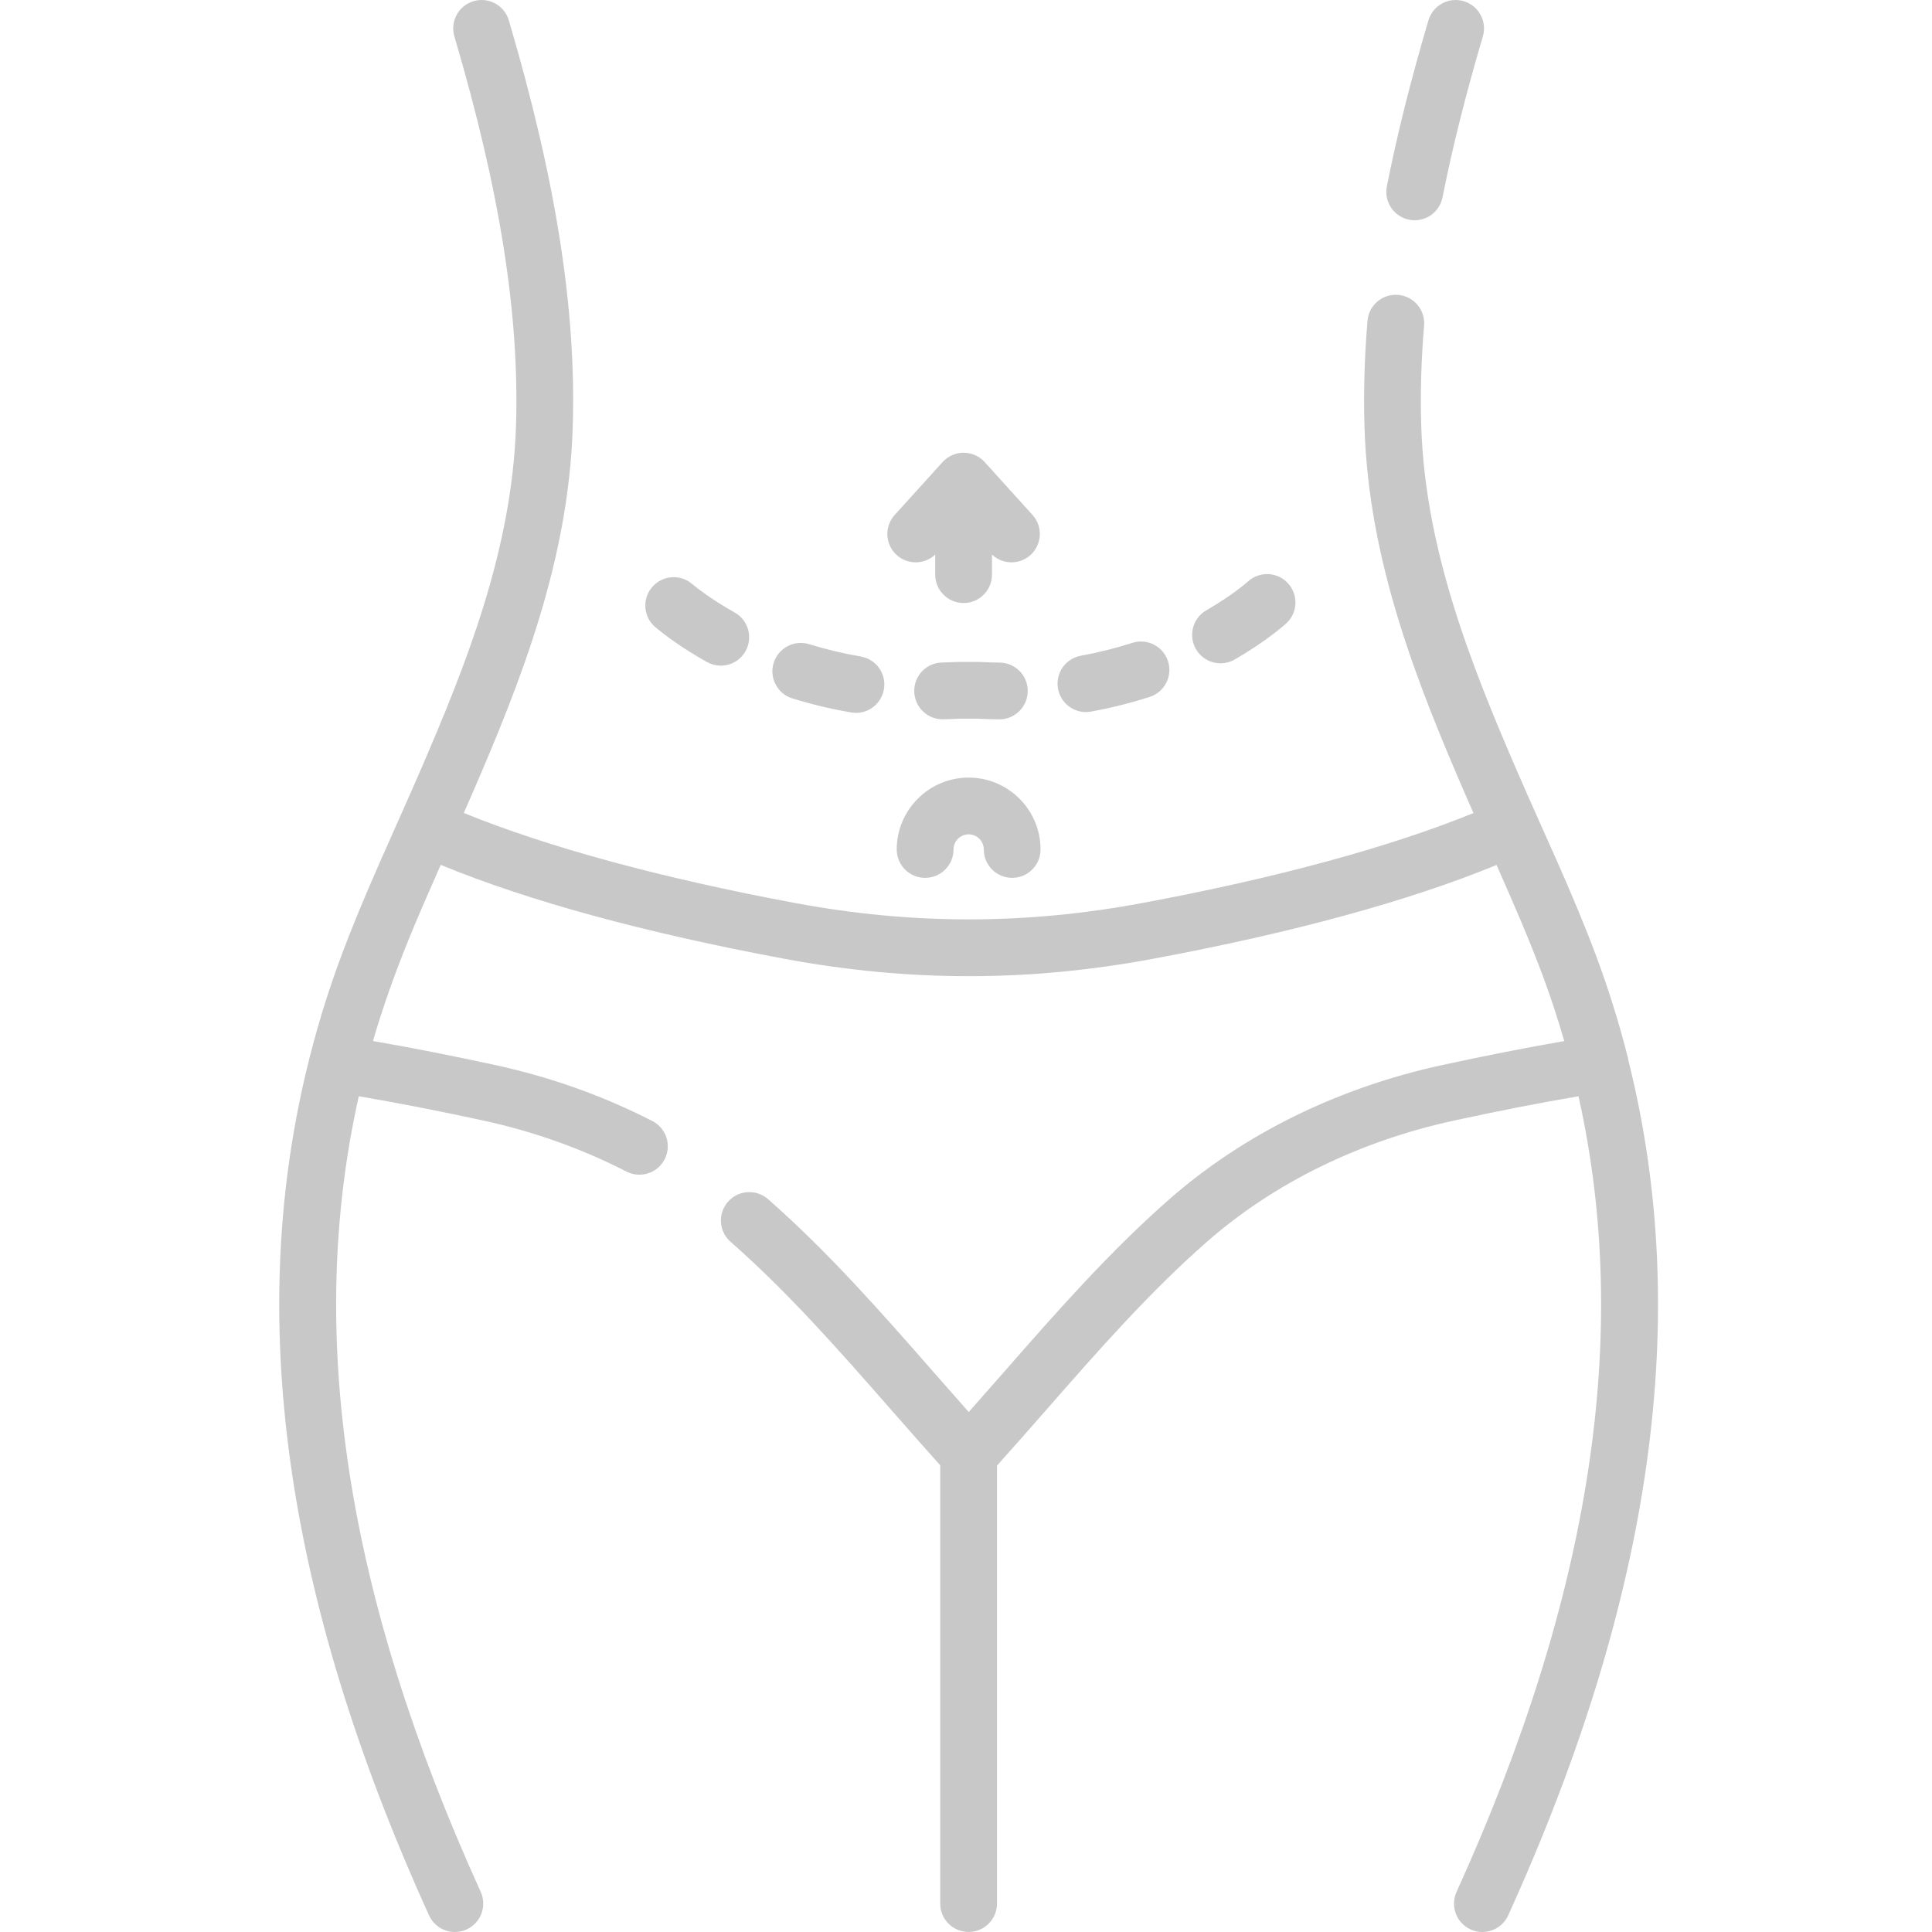 <svg width="48" height="48" viewBox="0 0 48 48" fill="none" xmlns="http://www.w3.org/2000/svg">
    <g id="004-abdomen" clip-path="url(#clip0_417_3442)">
        <path id="Vector"
            d="M26.979 17.691C27.02 17.691 27.063 17.687 27.106 17.679C27.599 17.589 28.09 17.466 28.562 17.315C28.933 17.196 29.138 16.799 29.019 16.428C28.9 16.057 28.503 15.853 28.132 15.972C27.717 16.105 27.287 16.212 26.854 16.291C26.47 16.361 26.216 16.728 26.286 17.111C26.348 17.452 26.644 17.691 26.979 17.691Z"
            fill="#C8C8C8" />
        <path id="Vector_2"
            d="M30.324 16.479C30.444 16.479 30.565 16.449 30.675 16.385C31.493 15.914 31.942 15.501 31.96 15.484C32.245 15.22 32.261 14.776 31.998 14.49C31.735 14.204 31.289 14.187 31.002 14.449C30.999 14.452 30.639 14.778 29.971 15.163C29.634 15.357 29.518 15.788 29.712 16.126C29.843 16.353 30.08 16.479 30.324 16.479Z"
            fill="#C8C8C8" />
        <path id="Vector_3"
            d="M23.432 17.87C23.561 17.867 23.692 17.863 23.823 17.856H24.307C24.479 17.865 24.652 17.87 24.822 17.872H24.829C25.215 17.872 25.53 17.56 25.534 17.173C25.538 16.783 25.225 16.465 24.835 16.462C24.679 16.46 24.519 16.455 24.361 16.447C24.349 16.447 24.337 16.446 24.325 16.446H23.805C23.794 16.446 23.782 16.447 23.769 16.447C23.647 16.453 23.526 16.457 23.406 16.46C23.016 16.467 22.707 16.789 22.714 17.178C22.721 17.567 23.043 17.879 23.432 17.87Z"
            fill="#C8C8C8" />
        <path id="Vector_4"
            d="M16.286 15.586C16.485 15.752 16.915 16.085 17.564 16.448C17.673 16.508 17.791 16.538 17.907 16.538C18.155 16.538 18.394 16.407 18.523 16.177C18.713 15.837 18.592 15.407 18.252 15.217C17.683 14.899 17.32 14.612 17.19 14.504C16.892 14.254 16.447 14.294 16.197 14.593C15.947 14.892 15.987 15.336 16.286 15.586Z"
            fill="#C8C8C8" />
        <path id="Vector_5"
            d="M19.687 17.352C20.161 17.499 20.652 17.616 21.147 17.701C21.187 17.707 21.227 17.711 21.267 17.711C21.604 17.711 21.902 17.468 21.961 17.124C22.027 16.741 21.769 16.376 21.385 16.311C20.95 16.236 20.519 16.133 20.103 16.005C19.731 15.89 19.336 16.099 19.221 16.471C19.106 16.843 19.315 17.238 19.687 17.352Z"
            fill="#C8C8C8" />
        <path id="Vector_6"
            d="M22.984 21.81C23.374 21.81 23.69 21.495 23.69 21.105C23.69 20.898 23.858 20.729 24.066 20.729C24.273 20.729 24.442 20.898 24.442 21.105C24.442 21.495 24.757 21.81 25.147 21.81C25.536 21.81 25.852 21.495 25.852 21.105C25.852 20.12 25.051 19.319 24.066 19.319C23.081 19.319 22.279 20.12 22.279 21.105C22.279 21.495 22.595 21.81 22.984 21.81Z"
            fill="#C8C8C8" />
        <path id="Vector_7"
            d="M23.235 13.778V14.277C23.235 14.666 23.551 14.982 23.94 14.982C24.33 14.982 24.645 14.666 24.645 14.277V13.778C24.78 13.906 24.954 13.971 25.129 13.971C25.298 13.971 25.467 13.911 25.602 13.789C25.891 13.528 25.913 13.082 25.652 12.793L24.464 11.48C24.331 11.332 24.141 11.248 23.942 11.248H23.941C23.742 11.248 23.552 11.332 23.419 11.479L22.229 12.793C21.967 13.081 21.989 13.527 22.277 13.789C22.552 14.038 22.97 14.029 23.235 13.778Z"
            fill="#C8C8C8" />
        <path id="Vector_8"
            d="M40.455 26.34C40.452 26.313 40.447 26.286 40.44 26.259C40.228 25.422 39.965 24.581 39.66 23.76C39.077 22.195 38.356 20.691 37.693 19.162C36.541 16.501 35.407 13.646 35.31 10.578C35.285 9.783 35.309 8.946 35.381 8.088C35.414 7.701 35.125 7.359 34.737 7.327C34.349 7.293 34.008 7.582 33.975 7.97C33.899 8.881 33.874 9.774 33.901 10.622C34.005 13.94 35.193 16.938 36.4 19.726C36.469 19.883 36.538 20.042 36.608 20.2C34.529 21.047 31.705 21.816 28.377 22.436C25.478 22.977 22.658 22.977 19.758 22.436C16.429 21.815 13.602 21.046 11.523 20.198C11.592 20.04 11.662 19.883 11.73 19.725C12.937 16.938 14.125 13.94 14.229 10.622C14.322 7.703 13.817 4.488 12.642 0.506C12.532 0.132 12.139 -0.081 11.766 0.029C11.392 0.139 11.179 0.532 11.289 0.905C12.421 4.739 12.907 7.813 12.82 10.577C12.723 13.647 11.589 16.503 10.435 19.165C9.775 20.691 9.058 22.194 8.476 23.759C8.171 24.577 7.932 25.343 7.715 26.185C7.709 26.21 7.702 26.235 7.696 26.259C7.695 26.262 7.694 26.264 7.694 26.266C6.074 32.636 7.052 39.641 10.659 47.586C10.777 47.846 11.033 48 11.301 48C11.398 48 11.498 47.98 11.592 47.937C11.947 47.776 12.104 47.358 11.943 47.003C8.594 39.626 7.594 33.126 8.914 27.236C9.887 27.402 10.906 27.601 12.009 27.84C13.259 28.111 14.455 28.538 15.564 29.107C15.91 29.285 16.335 29.148 16.513 28.802C16.691 28.455 16.555 28.03 16.208 27.852C14.99 27.227 13.678 26.759 12.308 26.462C11.228 26.227 10.226 26.03 9.266 25.864C9.511 25.023 9.81 24.187 10.141 23.371C10.369 22.809 10.612 22.252 10.857 21.698C10.888 21.628 10.919 21.558 10.95 21.488C13.136 22.387 16.007 23.172 19.5 23.823C22.574 24.396 25.562 24.396 28.636 23.823C32.126 23.172 34.995 22.388 37.181 21.49C37.583 22.395 37.987 23.323 38.333 24.251C38.531 24.784 38.707 25.323 38.864 25.865C37.906 26.031 36.906 26.228 35.827 26.462C33.242 27.023 30.9 28.175 29.055 29.792C27.55 31.112 26.225 32.624 24.944 34.087C24.656 34.414 24.363 34.749 24.068 35.081C23.773 34.749 23.479 34.414 23.192 34.087C21.911 32.624 20.586 31.112 19.081 29.792C18.788 29.536 18.342 29.565 18.086 29.858C17.829 30.15 17.858 30.596 18.151 30.852C19.586 32.111 20.88 33.588 22.132 35.016C22.532 35.473 22.945 35.944 23.36 36.405V47.295C23.36 47.684 23.675 47.999 24.065 47.999C24.454 47.999 24.77 47.684 24.77 47.295V36.412C25.188 35.948 25.602 35.475 26.005 35.016C27.256 33.588 28.549 32.111 29.985 30.853C31.65 29.392 33.774 28.351 36.126 27.84C37.227 27.601 38.245 27.402 39.217 27.236C40.536 33.126 39.536 39.627 36.188 47.003C36.026 47.358 36.183 47.776 36.538 47.937C36.632 47.98 36.732 48 36.829 48C37.097 48 37.353 47.846 37.471 47.586C41.064 39.672 42.049 32.691 40.455 26.34Z"
            fill="#C8C8C8" />
        <path id="Vector_9"
            d="M35.011 5.459C35.057 5.467 35.103 5.472 35.148 5.472C35.478 5.472 35.773 5.239 35.839 4.904C36.084 3.669 36.411 2.362 36.841 0.905C36.951 0.532 36.738 0.139 36.364 0.029C35.991 -0.081 35.599 0.133 35.489 0.506C35.046 2.004 34.709 3.353 34.456 4.63C34.38 5.012 34.629 5.383 35.011 5.459Z"
            fill="#C8C8C8" />
    </g>
    <defs>
        <clipPath id="clip0_417_3442">
            <rect width="48" height="48" fill="white" />
        </clipPath>
    </defs>
</svg>